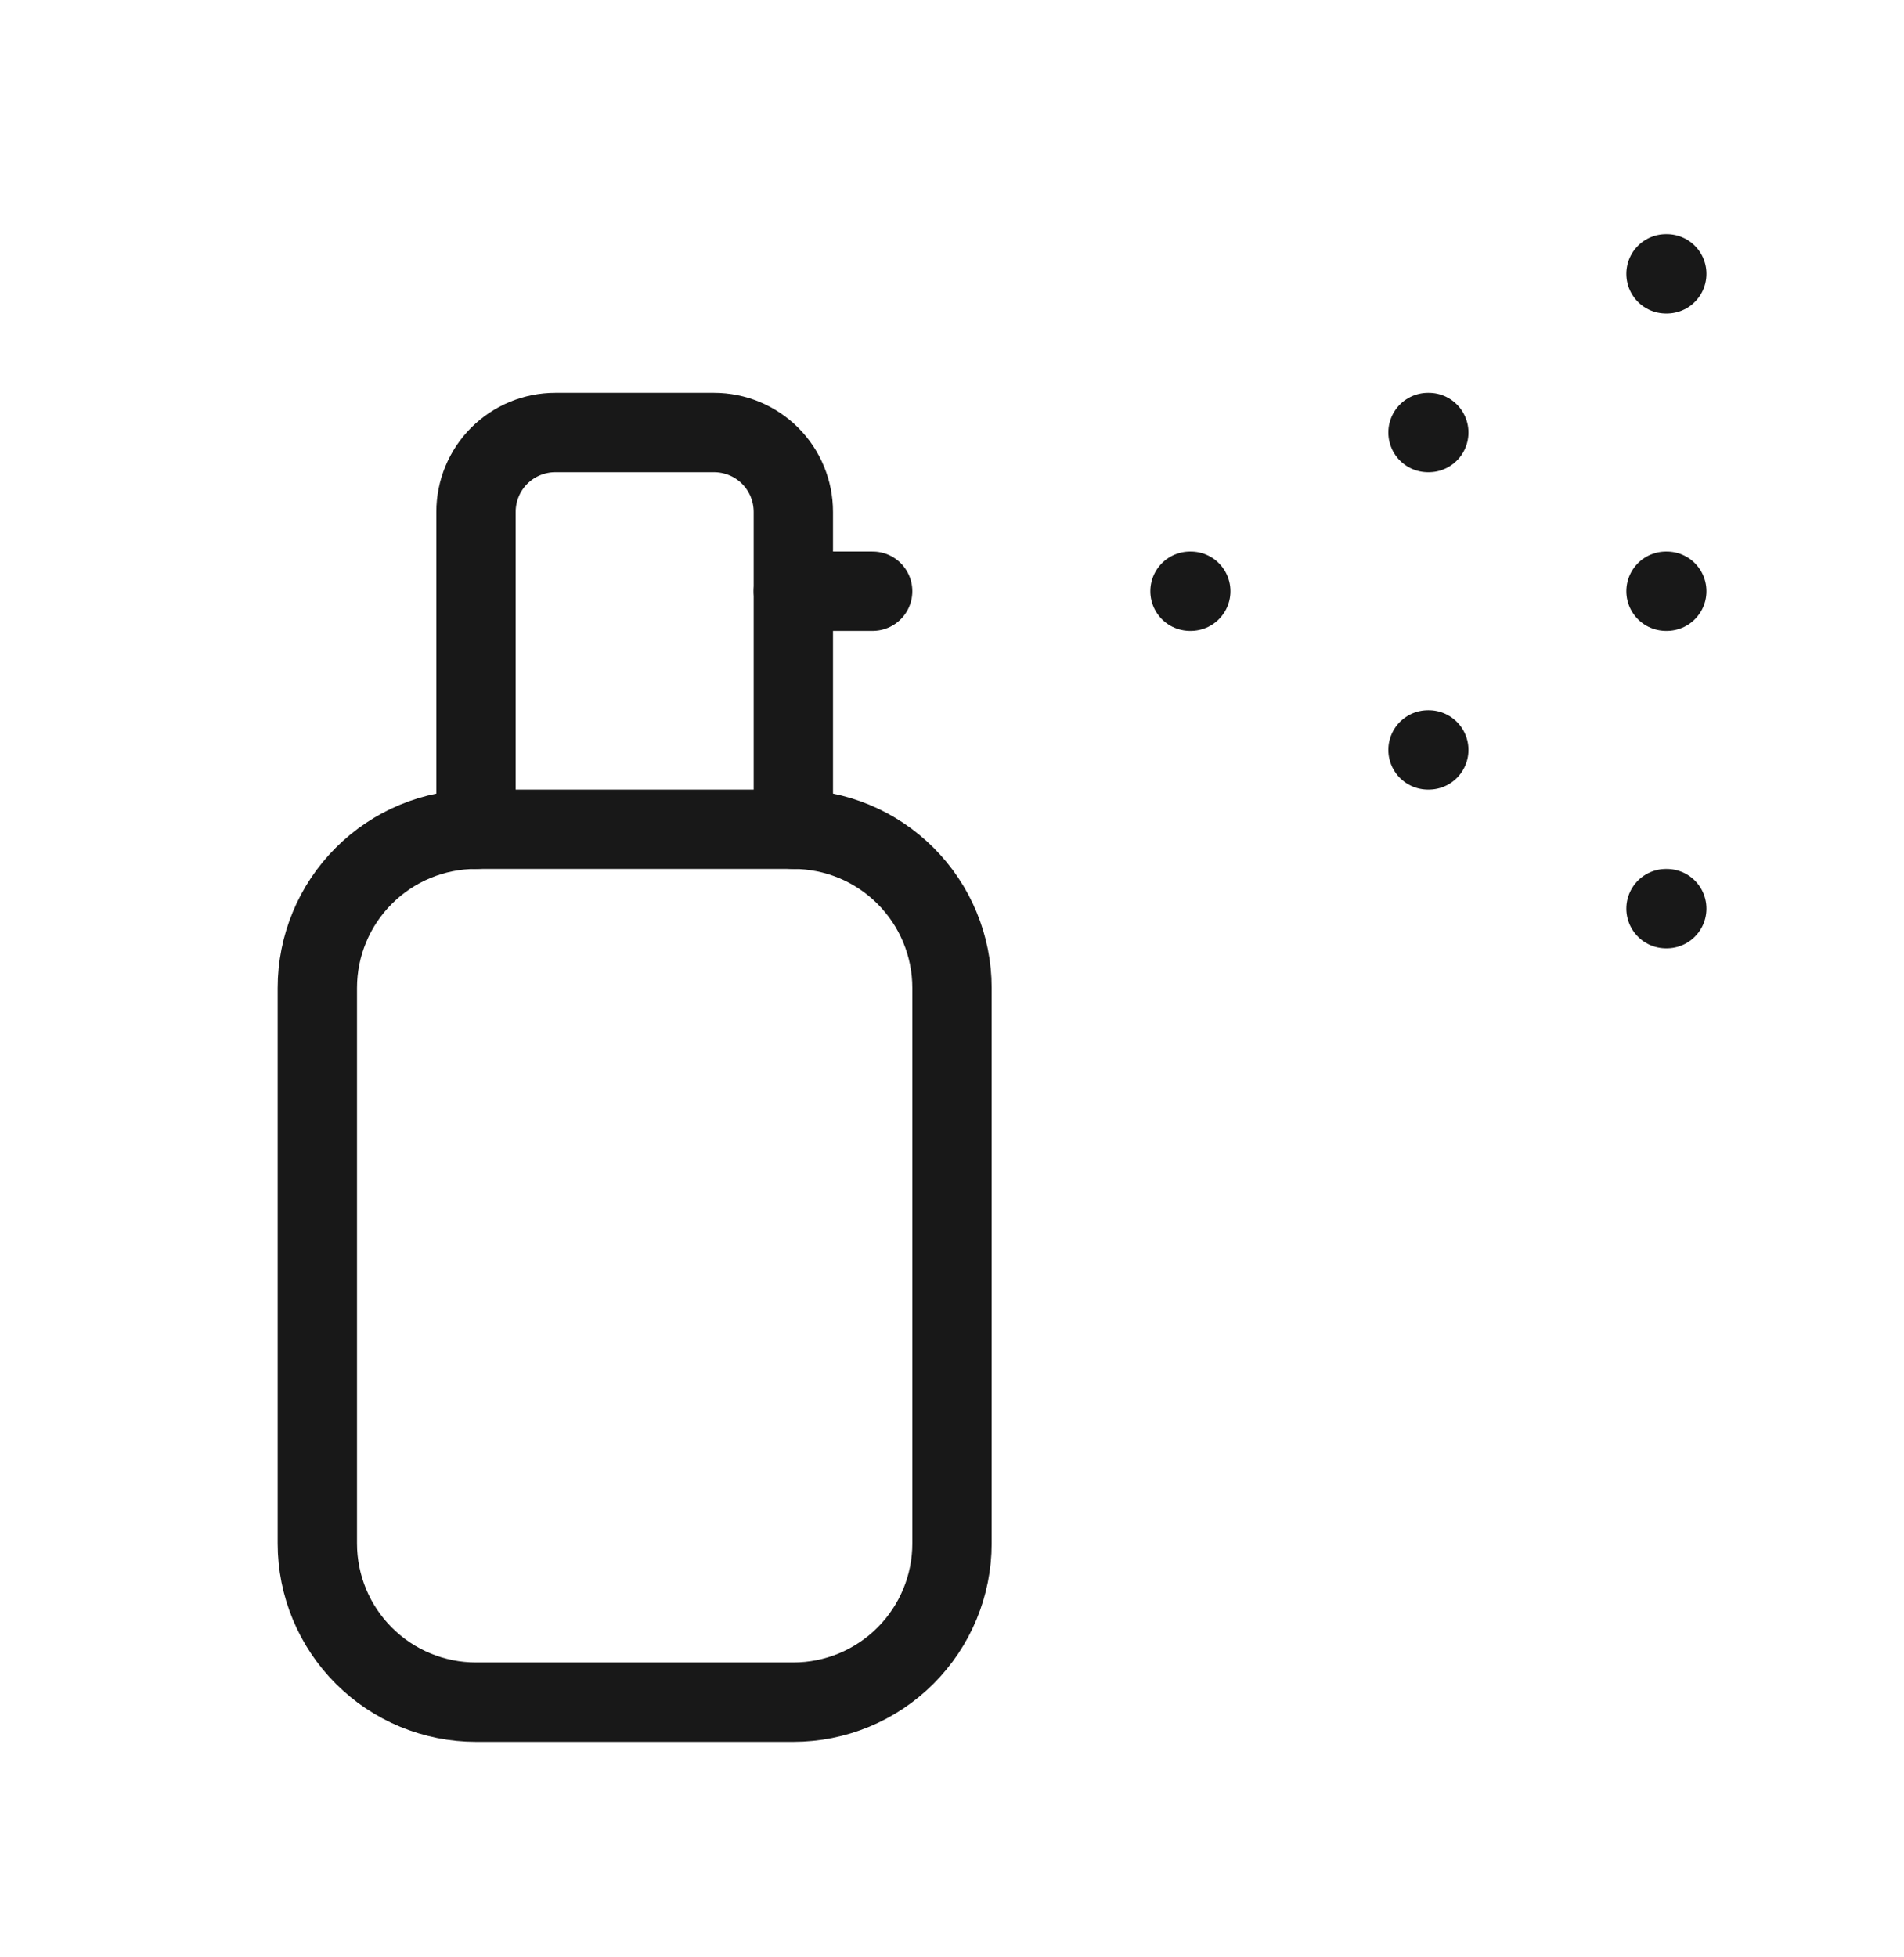 <?xml version="1.0" encoding="UTF-8"?>
<svg xmlns="http://www.w3.org/2000/svg" width="36" height="37" viewBox="0 0 36 37" fill="none">
  <g id="Frame" clip-path="url(#clip0_1087_16062)">
    <path id="Vector" d="M6 18.676C6 17.88 6.316 17.117 6.879 16.555C7.441 15.992 8.204 15.676 9 15.676H15C15.796 15.676 16.559 15.992 17.121 16.555C17.684 17.117 18 17.88 18 18.676V29.176C18 29.971 17.684 30.735 17.121 31.297C16.559 31.86 15.796 32.176 15 32.176H9C8.204 32.176 7.441 31.86 6.879 31.297C6.316 30.735 6 29.971 6 29.176V18.676Z" stroke="#181818" stroke-width="1.5" stroke-linecap="round" stroke-linejoin="round"></path>
    <path id="Vector_2" d="M9 15.676V9.676C9 9.278 9.158 8.896 9.439 8.615C9.721 8.334 10.102 8.176 10.5 8.176H13.5C13.898 8.176 14.279 8.334 14.561 8.615C14.842 8.896 15 9.278 15 9.676V15.676" stroke="#181818" stroke-width="1.5" stroke-linecap="round" stroke-linejoin="round"></path>
    <path id="Vector_3" d="M22.5 11.176H22.515" stroke="#181818" stroke-width="1.5" stroke-linecap="round" stroke-linejoin="round"></path>
    <path id="Vector_4" d="M27 14.176H27.015" stroke="#181818" stroke-width="1.5" stroke-linecap="round" stroke-linejoin="round"></path>
    <path id="Vector_5" d="M27 8.176H27.015" stroke="#181818" stroke-width="1.5" stroke-linecap="round" stroke-linejoin="round"></path>
    <path id="Vector_6" d="M31.5 5.176H31.515" stroke="#181818" stroke-width="1.5" stroke-linecap="round" stroke-linejoin="round"></path>
    <path id="Vector_7" d="M31.5 11.176H31.515" stroke="#181818" stroke-width="1.5" stroke-linecap="round" stroke-linejoin="round"></path>
    <path id="Vector_8" d="M31.5 17.176H31.515" stroke="#181818" stroke-width="1.5" stroke-linecap="round" stroke-linejoin="round"></path>
    <path id="Vector_9" d="M15 11.176H16.5" stroke="#181818" stroke-width="1.5" stroke-linecap="round" stroke-linejoin="round"></path>
  </g>
  <defs>
    <clipPath id="clip0_1087_16062">
      <rect width="36" height="36" fill="white" transform="translate(0 0.676)"></rect>
    </clipPath>
  </defs>
</svg>
